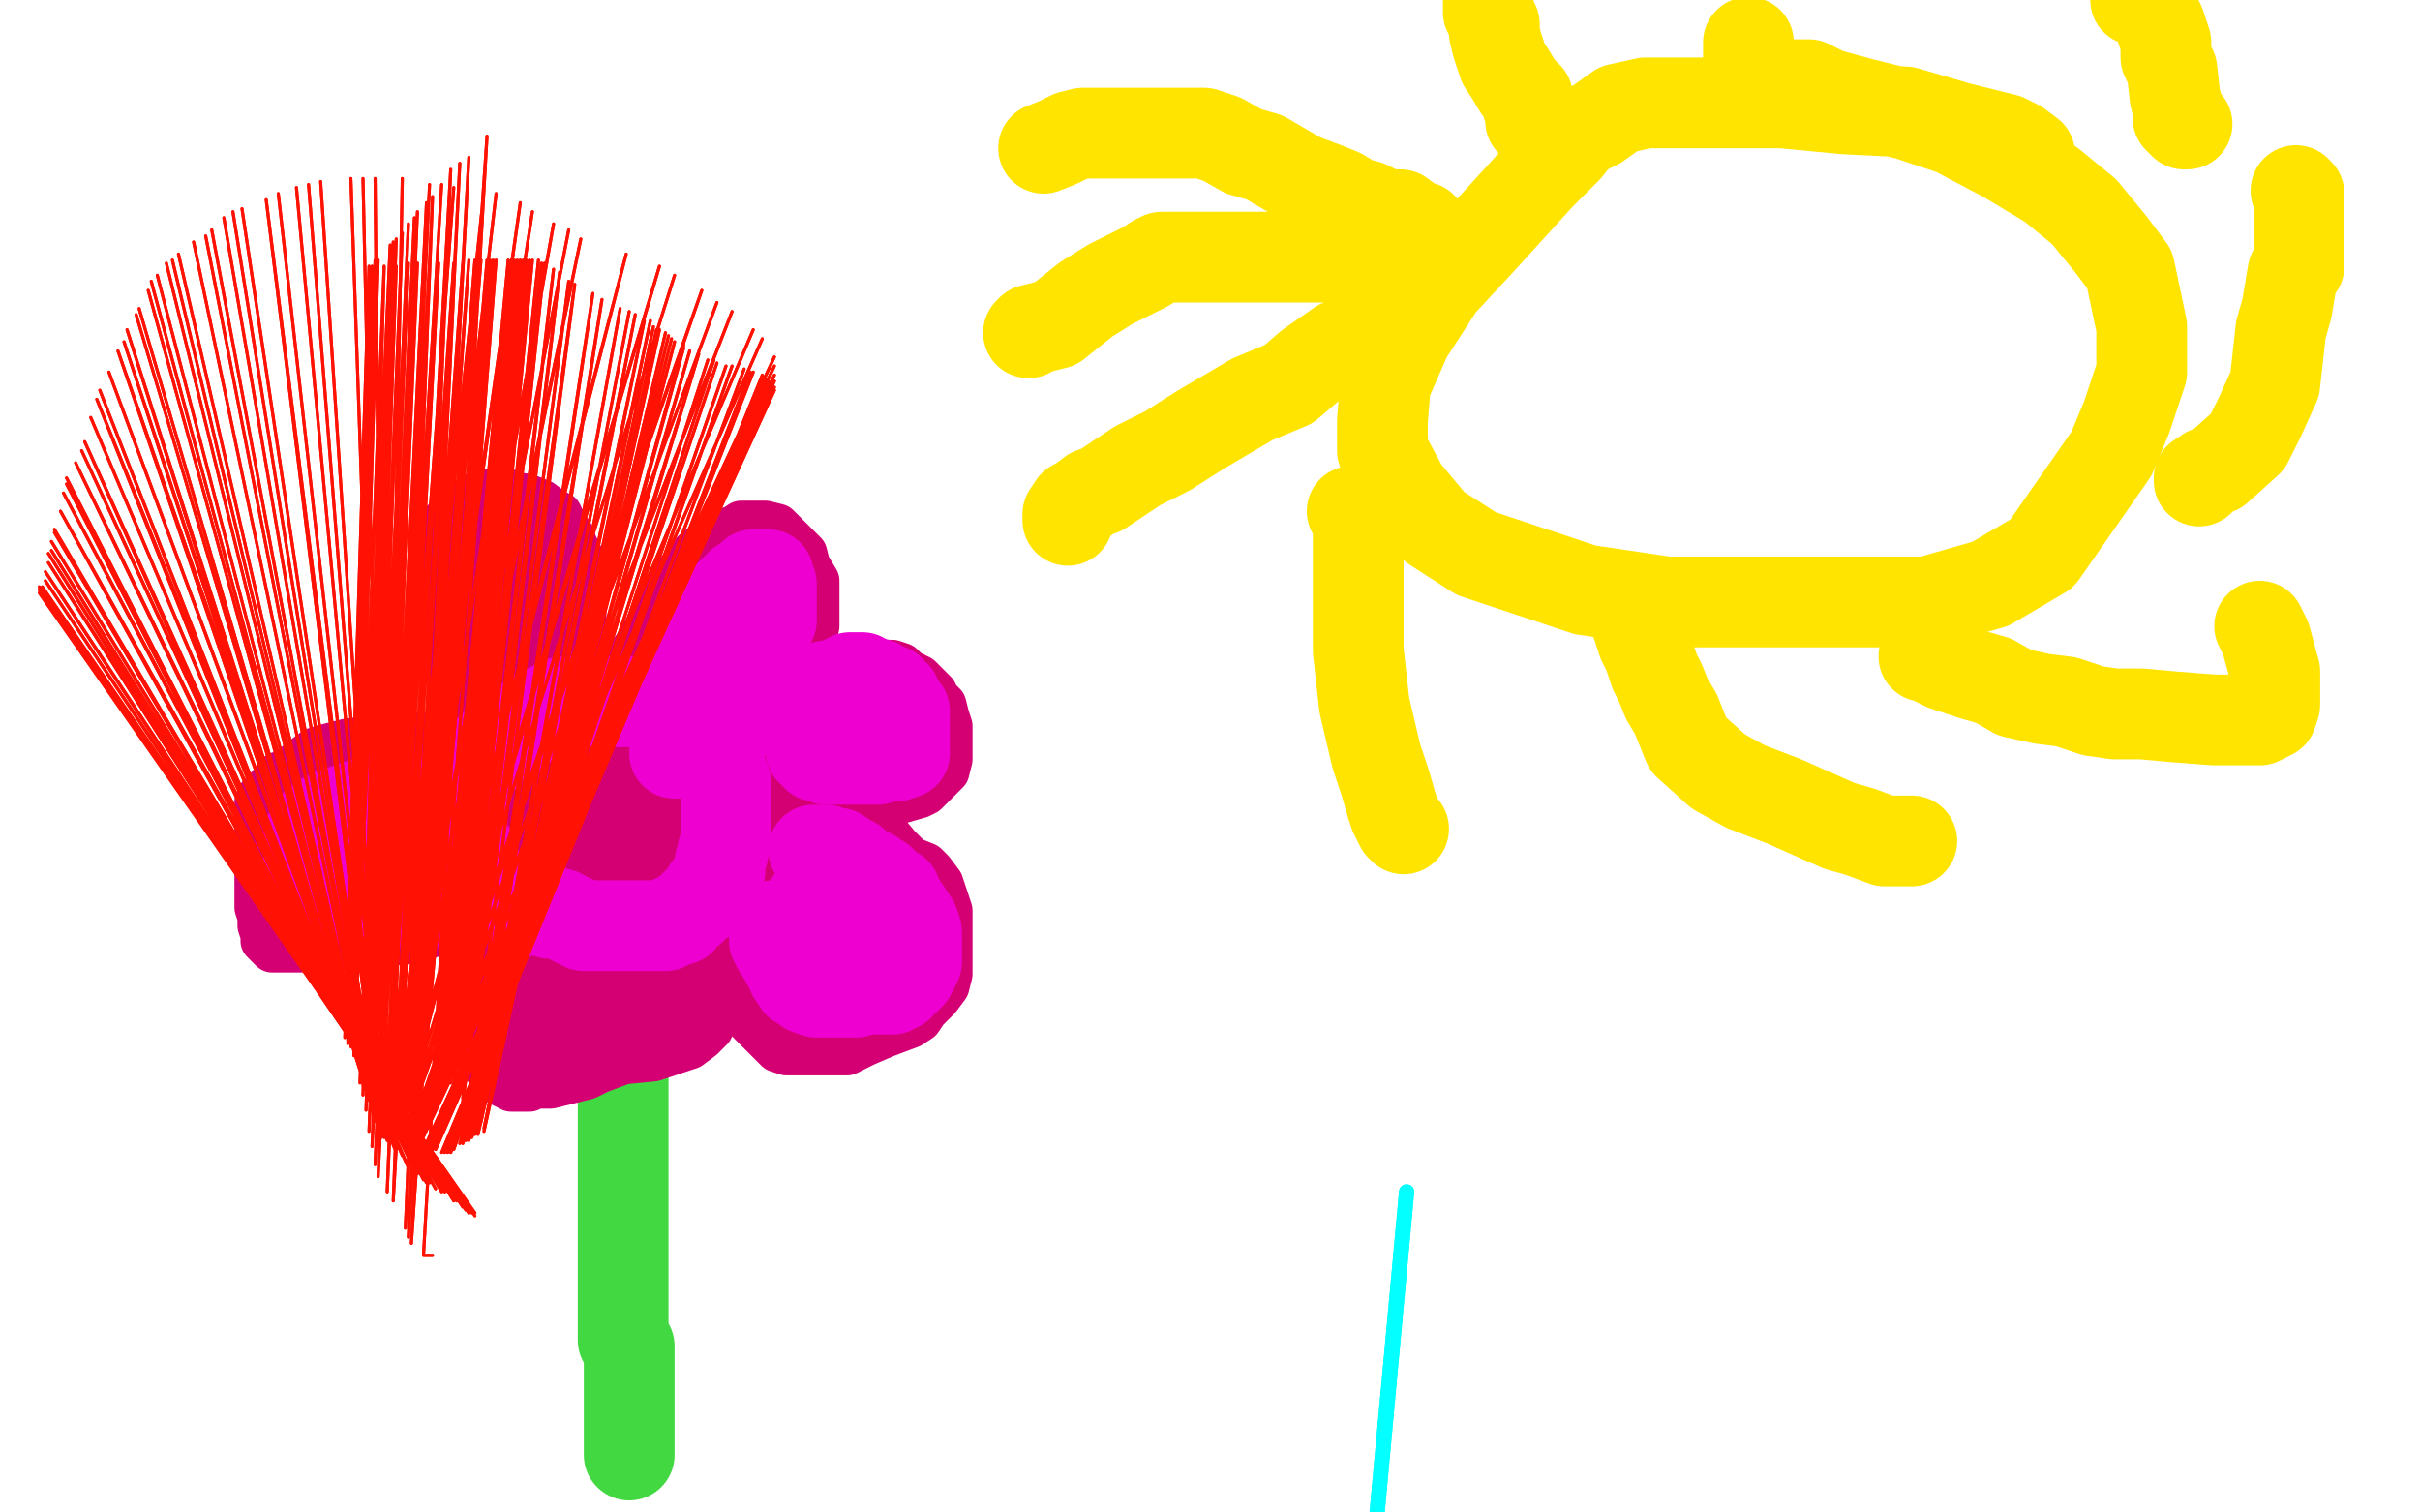 <?xml version="1.0" standalone="no"?>
<!DOCTYPE svg PUBLIC "-//W3C//DTD SVG 1.1//EN"
"http://www.w3.org/Graphics/SVG/1.1/DTD/svg11.dtd">

<svg width="800" height="500" version="1.1" xmlns="http://www.w3.org/2000/svg" xmlns:xlink="http://www.w3.org/1999/xlink" style="stroke-antialiasing: false"><desc>This SVG has been created on https://colorillo.com/</desc><rect x='0' y='0' width='800' height='500' style='fill: rgb(255,255,255); stroke-width:0' /><polyline points="208,481 208,479 208,479 208,478 208,478 208,473 208,473 208,468 208,468 208,464 208,464 208,461 208,461 208,458 208,458 208,456 208,453 208,450 208,447 208,445 206,443 206,438 206,436 206,433 206,429 206,426 206,421 206,414 206,409 206,404 206,400 206,396 206,392 206,389 206,385 206,380 206,375 206,371 206,368 206,362 206,360 206,357 206,355 206,351 206,348 206,343 206,339 206,335 206,332 206,329 206,327 206,323 206,320 206,318 206,317 206,316 206,314 206,313 206,312 206,311 207,310 207,309 208,308" style="fill: none; stroke: #41d841; stroke-width: 30; stroke-linejoin: round; stroke-linecap: round; stroke-antialiasing: false; stroke-antialias: 0; opacity: 1.0"/>
<polyline points="218,244 217,243 217,243 215,243 215,243 214,243 214,243 211,243 211,243 207,243 207,243 200,243 194,243 188,243 185,243 180,243 179,243 178,244 176,246 175,247 172,250 170,252 168,255 165,258 164,262 163,265 163,267 162,270 162,273 162,279 162,282 162,287 162,289 164,292 167,296 170,299 173,301 177,303 185,308 188,308 192,310 196,310 199,310 202,310 206,311 209,312 212,312 215,313 219,313 222,313 227,313 231,313 233,313 234,313 238,311 240,309 242,308 244,306 246,303 248,302 249,299 251,297 251,294 254,290 254,286 255,282 255,279 255,272 255,270 255,267 255,263 254,261 253,258 252,255 250,251 249,251 249,249 247,247 246,246 245,244 243,242 242,241 241,240 239,239 237,238 235,237 234,237 229,236 227,236 226,236 225,236 224,236" style="fill: none; stroke: #d40073; stroke-width: 15; stroke-linejoin: round; stroke-linecap: round; stroke-antialiasing: false; stroke-antialias: 0; opacity: 1.0"/>
<polyline points="166,256 165,256 165,256 162,253 162,253 162,252 162,252 159,250 159,250 158,248 158,248 156,245 156,245 155,236 155,236 154,233 152,224 151,219 150,213 148,206 148,200 147,195 147,191 147,187 147,184 147,180 147,176 147,172 149,170 151,168 151,167 153,166 157,165 161,165 166,164 168,164 169,164 171,164 172,164 174,164 179,166 183,169 185,170 187,174 189,177 190,180 192,184 193,188 193,195 193,201 193,207 193,215 192,225 192,229 192,232 192,233 192,234 192,235 193,235 196,234 200,228 203,222 208,217 212,211 215,205 217,201 220,196 222,192 225,188 227,185 230,182 234,179 239,177 241,175 242,175 245,173 248,173 249,173 251,173 252,173 253,173 257,174 259,176 266,183 267,187 270,192 270,196 270,200 270,204 270,207 269,211 268,214 263,217 262,218 258,220 254,221 251,223 250,223 250,224 249,224 248,225 250,224 253,222 256,222 267,221 280,220 285,219 287,219 289,219 290,219 291,219 293,219 295,219 298,220 300,222 304,224 307,227 309,229 309,230 311,232 312,233 313,237 314,240 314,243 314,247 314,251 313,255 309,259 306,262 304,263 297,265 291,267 285,267 274,267 267,267 264,267 261,267 259,267 259,268 261,268 271,270 281,271 289,273 292,274 297,280 301,284 306,286 308,288 311,292 312,295 314,301 314,308 314,314 314,318 314,322 313,326 310,330 306,334 304,337 301,339 293,342 286,345 280,348 276,348 274,348 272,348 270,348 268,348 263,348 260,348 257,347 256,346 254,344 252,342 251,341 249,339 248,338 247,335 246,334 245,332 245,328 245,326 245,324 245,323 243,321 243,322 242,325 241,329 239,332 238,335 235,339 235,340 234,341 232,343 228,346 216,350 206,351 198,354 194,356 186,358 182,359 177,359 175,360 174,360 172,360 171,360 169,360 165,358 163,356 162,355 160,352 160,350 160,348 158,347 157,345 156,341 155,338 155,334 155,329 155,325 155,321 155,319 155,315 155,314 156,310 157,310 157,308 157,307 153,308 149,308 143,309 137,311 127,312 121,313 116,313 109,313 102,314 98,314 95,314 93,314 92,314 90,314 89,313 87,311 87,309 86,306 86,303 85,300 85,296 85,292 85,288 85,282 85,278 85,274 85,268 85,265 86,263 89,260 92,256 95,255 100,251 104,248 107,247 115,245 123,244 129,243 134,243 137,243 138,243 139,243 141,244 144,246 147,248 149,251 150,253 152,255 153,255 155,256" style="fill: none; stroke: #d40073; stroke-width: 15; stroke-linejoin: round; stroke-linecap: round; stroke-antialiasing: false; stroke-antialias: 0; opacity: 1.0"/>
<polyline points="200,258 199,258 199,258 197,258 197,258 196,258 196,258 194,258 194,258 193,258 191,258 189,258 187,258 184,258 181,259 180,259 178,260 177,261 176,261 174,263 173,264 171,266 171,268 171,269 171,271 171,272 171,273 171,274 171,275 173,275 173,276 174,278 178,281 179,282 180,283 181,284 184,287 186,288 189,290 192,291 195,293 196,294 197,295 200,296 200,297 204,298 207,298 213,301 217,301 221,301 225,301 228,301 231,301 232,301 233,301 236,300 238,299 239,297 241,296 241,294 243,292 243,290 244,287 245,284 247,282 247,280 247,277 247,275 247,274 247,270 247,268 246,265 245,262 244,261 241,257 240,257 239,255 237,254 236,252 234,251 233,250 231,249 230,249 228,249 225,249 223,249 220,249 218,249 217,249 216,249 214,249 213,250 210,252 209,254 208,255 207,256 207,258 207,260 205,263 205,267 205,270 206,273 207,276 209,278 211,279 214,280 218,280 221,280 224,280 225,280 228,280 229,280 230,280 232,279 234,275 235,273 235,271 235,269 235,268 235,266 235,265 232,265 227,262 220,262 217,262 213,262 210,262 209,262 208,263 207,264 207,265 207,267 207,268 207,269 207,270 207,272 209,272 212,272 215,272 216,272 218,272 219,272 219,271 220,271 220,269 220,268 220,267 218,265" style="fill: none; stroke: #d40073; stroke-width: 30; stroke-linejoin: round; stroke-linecap: round; stroke-antialiasing: false; stroke-antialias: 0; opacity: 1.0"/>
<polyline points="175,314 174,313 174,313 172,314 172,314 170,316 170,316 169,317 169,317 168,319 168,319 167,320 167,320 167,321 167,321 167,323 167,325 167,326 167,328 167,330 167,332 167,334 167,335 167,336 167,337 167,338 167,339 170,343 172,344 173,344 175,345 176,345 179,345 181,346 184,346 189,346 191,346 193,346 193,345 194,345 196,345 198,343 199,342 200,342 202,341 203,340 205,338 207,338 208,336 210,335 211,334 212,333 213,332 213,330 213,329 213,327 213,326 213,324 212,323 208,320 206,320 205,320 202,320 199,320 197,320 195,320 193,320 190,320 189,321 187,323 186,324 186,325 186,327 186,328 186,330 187,330 192,332 198,332 205,333 209,333 213,333 215,333 216,332 216,331 217,329 218,328 219,327 220,326 221,325 222,324 222,323 224,323" style="fill: none; stroke: #d40073; stroke-width: 30; stroke-linejoin: round; stroke-linecap: round; stroke-antialiasing: false; stroke-antialias: 0; opacity: 1.0"/>
<polyline points="178,185 178,184 178,184 177,183 177,183 177,182 177,182 176,180 176,180 176,179 176,179 175,177 175,177 174,176 173,175 172,173 171,172 170,171 169,171 168,171 167,170 166,170 165,170 163,170 161,170 160,171 159,174 158,177 157,180 155,183 154,187 151,191 150,194 150,197 150,199 150,204 150,206 150,211 150,213 151,215 154,217 155,220 156,222 157,224 160,227 163,233 166,236 168,238 169,240 171,242 172,242 173,242 174,242 175,242 175,241 175,240 175,237 175,235 175,232 175,229 175,227 175,225 175,223 175,221 175,218 175,215 175,212 175,210 175,209 175,206 175,205 175,203 175,202 175,200 175,199" style="fill: none; stroke: #d40073; stroke-width: 30; stroke-linejoin: round; stroke-linecap: round; stroke-antialiasing: false; stroke-antialias: 0; opacity: 1.0"/>
<polyline points="143,265 138,264 134,264 132,264 130,264 129,264 128,264 127,264 125,265 122,265 119,266 116,267 114,268 113,268 112,269 111,269 110,269 109,270 108,270 106,272 105,272 104,273 104,274 103,275 102,276 102,277 102,280 102,282 102,284 102,286 102,287 102,288 102,289 102,291 103,291 104,292 105,294 108,294 111,295 117,298 121,298 127,298 131,298 138,298 142,298 146,298 148,298 149,298 150,298 151,298 152,298 152,297 153,296 153,295 155,294 156,291 156,290 156,289 156,288 156,287 156,285 156,284 156,283 156,282 155,281 154,281 152,280 152,279 149,279 146,279 143,279 141,279 139,279 137,279 137,280 136,280 135,280" style="fill: none; stroke: #ed00d0; stroke-width: 30; stroke-linejoin: round; stroke-linecap: round; stroke-antialiasing: false; stroke-antialias: 0; opacity: 1.0"/>
<polyline points="223,228 223,227 223,227 224,226 224,226 225,225 225,225 228,222 228,222 229,218 229,218 230,216 230,216 232,211 232,211 232,209 233,206 234,204 235,204 236,202 237,201 239,199 240,199 241,197 242,196 243,195 244,195 245,193 247,192 248,192 248,191 249,190 250,190 251,190 254,190 254,191 254,192 255,193 255,195 255,196 255,198 255,199 255,201 255,202 255,204 255,205 254,206 253,206 252,208 251,208 250,209 249,209 248,209 247,209" style="fill: none; stroke: #ed00d0; stroke-width: 30; stroke-linejoin: round; stroke-linecap: round; stroke-antialiasing: false; stroke-antialias: 0; opacity: 1.0"/>
<polyline points="251,235 251,233 251,233 251,232 251,232 254,231 254,231 262,230 262,230 267,228 267,228 272,227 272,227 277,226 279,225 280,225 281,224 282,224 283,224 284,224 285,224 286,225 287,225 288,226 290,226 291,227 293,228 294,228 294,229 296,230 296,232 297,234 299,235 299,237 299,238 299,242 299,243 299,245 299,246 299,248 299,249 296,250 293,250 290,251 289,251 287,251 286,251 284,251 283,251 281,251 280,251 279,251 278,251 277,251 274,251 273,251 271,250 270,250 270,249 269,248 268,248" style="fill: none; stroke: #ed00d0; stroke-width: 30; stroke-linejoin: round; stroke-linecap: round; stroke-antialiasing: false; stroke-antialias: 0; opacity: 1.0"/>
<polyline points="269,281 270,281 270,281 273,281 273,281 275,282 275,282 277,282 277,282 280,284 280,284 282,285 282,285 283,287 283,287 284,287 286,288 288,289 290,291 291,291 293,293 293,294 296,295 296,296 298,299 300,302 300,303 302,305 303,308 303,309 303,310 303,312 303,313 303,314 303,315 303,316 303,318 301,322 299,324 297,326 296,326 295,326 295,327 292,327 290,327 287,327 286,327 285,327 283,328 281,328 279,328 276,328 273,328 271,328 270,328 267,327 266,326 264,325 264,324 263,323 262,322 261,319 260,318 259,316 257,313 256,311 256,309 256,308 256,307 256,306" style="fill: none; stroke: #ed00d0; stroke-width: 30; stroke-linejoin: round; stroke-linecap: round; stroke-antialiasing: false; stroke-antialias: 0; opacity: 1.0"/>
<polyline points="223,240 223,238 223,238 223,237 223,237 222,236 222,236 218,234 218,234 217,233 217,233 214,232 214,232 210,232 210,232 208,232 205,232 203,232 198,232 195,232 192,232 191,232 188,232 186,232 184,234 182,234 180,235 178,236 177,237 175,238 173,240 171,241 170,242 168,244 165,245 163,247 162,248 160,250 157,253 155,257 155,259 153,260 153,262 152,267 151,270 151,273 151,275 151,276 151,280 153,285 156,288 157,289 159,291 160,291 163,294 166,296 172,298 176,301 179,301 182,302 185,302 189,304 193,306 199,306 203,306 208,306 210,306 213,306 215,306 218,306 220,306 222,305 223,304 225,304 225,303 228,301 230,299 231,298 233,297 233,296 234,294 235,293 236,291 238,288 238,286 238,285 239,282 239,281 240,278 240,276 240,274 240,272 240,270 240,269 240,267 240,266 240,264 240,263 240,259 239,256 238,255 238,254 237,252 236,251 235,251 234,250 234,249 233,249 232,249 231,249 227,249 223,249" style="fill: none; stroke: #ed00d0; stroke-width: 30; stroke-linejoin: round; stroke-linecap: round; stroke-antialiasing: false; stroke-antialias: 0; opacity: 1.0"/>
<polyline points="288,305 288,304 288,304 286,302 286,302 285,302 284,302 283,302 278,300 277,298 275,297 274,296 272,296 270,297 269,297 268,298 267,300 267,303 267,305 267,306" style="fill: none; stroke: #ed00d0; stroke-width: 30; stroke-linejoin: round; stroke-linecap: round; stroke-antialiasing: false; stroke-antialias: 0; opacity: 1.0"/>
<polyline points="671,51 667,48 667,48 663,46 663,46 647,42 647,42 630,37 630,37 610,36 610,36 589,34 589,34 565,34 565,34 544,34 535,36 528,41 522,44 518,49 509,58 489,80 476,94 465,111 458,127 457,139 457,149 464,162 474,174 488,183 506,189 524,195 551,199 586,199 611,199 637,199 658,193 675,183 698,150 703,138 708,123 708,119 708,108 704,89 698,81 689,70 678,61 663,52 646,43 631,38 615,34 604,31 598,28 596,28 595,28 594,28 592,28" style="fill: none; stroke: #ffe400; stroke-width: 30; stroke-linejoin: round; stroke-linecap: round; stroke-antialiasing: false; stroke-antialias: 0; opacity: 1.0"/>
<polyline points="345,49 350,47 350,47 354,45 354,45 358,44 358,44 363,44 363,44 370,44 370,44 377,44 377,44 384,44 384,44 391,44 398,44 404,46 411,50 418,52 430,59 438,62 443,64 448,67 452,68 456,70 459,71 463,71 467,74 469,75 470,75 470,76 471,77" style="fill: none; stroke: #ffe400; stroke-width: 30; stroke-linejoin: round; stroke-linecap: round; stroke-antialiasing: false; stroke-antialias: 0; opacity: 1.0"/>
<polyline points="469,90 467,89 467,89 465,89 465,89 456,86 456,86 444,85 444,85 426,85 426,85 409,85 409,85 395,85 395,85 390,85 384,85 382,86 379,88 375,90 367,94 359,99 349,107 341,109 340,110" style="fill: none; stroke: #ffe400; stroke-width: 30; stroke-linejoin: round; stroke-linecap: round; stroke-antialiasing: false; stroke-antialias: 0; opacity: 1.0"/>
<polyline points="450,111 449,111 449,111 448,113 448,113 443,114 443,114 433,121 433,121 426,127 426,127 414,132 414,132 397,142 397,142 386,149 376,154 364,162 361,163 357,166 355,167 353,170 353,172" style="fill: none; stroke: #ffe400; stroke-width: 30; stroke-linejoin: round; stroke-linecap: round; stroke-antialiasing: false; stroke-antialias: 0; opacity: 1.0"/>
<polyline points="447,169 449,170 449,170 449,172 449,172 449,174 449,174 449,178 449,178 449,193 449,193 449,205 449,205 449,215 449,215 451,233 455,250 458,259 460,266 461,269 462,271 463,273 464,274" style="fill: none; stroke: #ffe400; stroke-width: 30; stroke-linejoin: round; stroke-linecap: round; stroke-antialiasing: false; stroke-antialias: 0; opacity: 1.0"/>
<polyline points="541,206 542,208 542,208 542,209 542,209 543,211 543,211 543,212 543,212 545,216 545,216 546,219 546,219 547,222 547,222 549,226 551,231 554,236 558,246 568,255 577,260 590,265 608,273 615,275 623,278 626,278 628,278 630,278 632,278" style="fill: none; stroke: #ffe400; stroke-width: 30; stroke-linejoin: round; stroke-linecap: round; stroke-antialiasing: false; stroke-antialias: 0; opacity: 1.0"/>
<polyline points="636,217 637,217 637,217 643,220 643,220 652,223 652,223 659,225 659,225 666,229 666,229 675,231 675,231 683,232 683,232 692,235 699,236 708,236 719,237 732,238 747,238 751,236 752,233 752,227 752,222 749,211 747,207" style="fill: none; stroke: #ffe400; stroke-width: 30; stroke-linejoin: round; stroke-linecap: round; stroke-antialiasing: false; stroke-antialias: 0; opacity: 1.0"/>
<polyline points="727,159 727,158 727,158 730,156 730,156 733,155 733,155 743,146 743,146 747,138 747,138 752,127 752,127 753,118 753,118 754,109 756,102 757,96 758,90 760,88 760,85 760,80 760,76 760,72 760,69 760,64 759,63" style="fill: none; stroke: #ffe400; stroke-width: 30; stroke-linejoin: round; stroke-linecap: round; stroke-antialiasing: false; stroke-antialias: 0; opacity: 1.0"/>
<polyline points="723,41 722,41 722,41 720,39 720,39 720,36 720,36 719,32 719,32 718,23 718,23 716,19 716,19 716,14 716,14 714,8 712,4 710,2 709,0 708,0 707,0 706,0" style="fill: none; stroke: #ffe400; stroke-width: 30; stroke-linejoin: round; stroke-linecap: round; stroke-antialiasing: false; stroke-antialias: 0; opacity: 1.0"/>
<polyline points="506,40 506,39 506,39 506,38 506,38 505,35 505,35 505,32 505,32 502,29 502,29 499,24 499,24 497,21 497,21 495,15 494,11 494,8 492,4 492,2 492,1" style="fill: none; stroke: #ffe400; stroke-width: 30; stroke-linejoin: round; stroke-linecap: round; stroke-antialiasing: false; stroke-antialias: 0; opacity: 1.0"/>
<polyline points="578,20 578,19 578,19 578,18 578,18 578,17 578,17 578,16 578,16 578,15 578,15 578,14" style="fill: none; stroke: #ffe400; stroke-width: 30; stroke-linejoin: round; stroke-linecap: round; stroke-antialiasing: false; stroke-antialias: 0; opacity: 1.0"/>
<polyline points="465,394 425,829 425,829 474,1130" style="fill: none; stroke: #03ffff; stroke-width: 5; stroke-linejoin: round; stroke-linecap: round; stroke-antialiasing: false; stroke-antialias: 0; opacity: 1.0"/>
<polyline points="465,394 425,829 474,1130 489,1480" style="fill: none; stroke: #03ffff; stroke-width: 5; stroke-linejoin: round; stroke-linecap: round; stroke-antialiasing: false; stroke-antialias: 0; opacity: 1.0"/>
<polyline points="143,415 140,415 140,415 161,45 161,45 136,411 136,411 155,52 155,52 135,409 135,409 152,54 152,54 134,406 134,406 149,56 149,56 130,397 143,65 128,394 141,67 125,389 138,70 124,385 137,72 123,379 135,74 122,374 133,77 121,367 131,79 120,362 130,80 120,359 130,80 119,358 129,81 117,349 125,86 117,348 124,86 116,346 124,88 116,345 123,88 115,345 123,88 115,344 122,88 115,343 122,88 114,343 122,88 115,343 122,88 117,345 127,88 120,345 131,88 122,346 135,87 124,347 138,87 127,348 140,87 127,349 142,87 129,350 145,87 131,351 148,87 132,351 150,87 134,352 153,87 135,354 155,86 136,355 157,86 136,355 158,86 137,355 159,86 138,356 161,86 139,356 162,86 140,356 163,86 140,357 163,86 140,357 164,86 143,357 168,86 143,357 168,86 144,357 169,86 144,358 170,86 145,358 170,86 146,358 171,86 146,358 172,86 147,358 173,86 147,358 173,86 148,358 174,86 148,358 174,86 148,358 175,86 149,358 175,86 149,358 175,86 149,358 176,86 149,358 176,86 150,359 178,86 150,359 179,87 150,360 180,87 151,361 183,89 152,361 185,90 153,363 188,93 153,364 190,94 155,366 196,97 156,367 199,99 157,369 205,102 157,371 208,103 157,371 210,104 158,371 213,106 159,371 215,106 160,373 216,108 160,374 217,109 160,374 218,109 158,375 220,110 157,375 221,111 156,376 222,112 155,377 223,113 154,377 226,114 153,377 226,115 153,378 228,116 152,378 231,117 150,378 234,119 150,378 236,119 150,378 237,120 150,379 240,121 150,380 242,121 149,381 246,122 149,381 248,123 148,381 249,123 148,381 252,124 148,381 252,125 147,381 253,125 146,381 254,126 144,380 255,127 144,380 255,127 143,380 255,128 142,380 256,128 141,380 256,129 140,380 256,129 138,380 256,129 137,380 256,129 136,380 256,129 135,380 256,129 135,380 256,129 134,380 256,129 134,380 256,128 134,380 256,126 134,380 256,124 134,380 256,121 134,380 256,118 134,380 252,112 134,380 249,109 134,380 242,103 134,379 237,100 134,379 232,96 133,377 223,91 133,377 218,88 132,376 207,84 131,376 192,79 130,376 188,76 130,376 183,74 129,376 176,70 129,376 172,67 128,376 164,64 128,376 160,63 127,376 150,62 127,376 146,61 127,376 142,61 127,376 133,59 127,376 124,59 127,376 120,59 127,376 116,59 127,376 106,60 127,376 102,61 127,376 98,62 127,376 92,64 127,376 88,66 126,376 80,69 126,376 77,70 126,376 74,72 126,376 70,76 126,376 68,78 126,376 64,80 126,376 59,84 126,376 57,86 126,376 55,87 126,376 52,91 126,376 50,93 126,376 49,96 126,376 46,102 126,376 45,104 126,376 42,109 127,376 41,113 128,377 39,116 130,378 36,123 131,380 33,129 131,381 32,132 133,382 30,138 135,386 28,146 137,387 27,149 138,388 25,153 140,390 22,158 141,391 22,160 142,391 21,163 144,393 20,169 146,394 18,175 147,394 18,176 149,395 17,179 150,396 17,182 150,397 16,183 151,397 16,186 153,398 15,189 153,399 15,189 154,400 15,192 155,401 14,194 156,401 14,194 156,401 13,194 156,401 13,195 157,401 13,196" style="fill: none; stroke: #ff1103; stroke-width: 1; stroke-linejoin: round; stroke-linecap: round; stroke-antialiasing: false; stroke-antialias: 0; opacity: 1.0"/>
<polyline points="143,415 140,415 140,415 161,45 161,45 136,411 136,411 155,52 155,52 135,409 135,409 152,54 152,54 134,406 134,406 149,56 130,397 143,65 128,394 141,67 125,389 138,70 124,385 137,72 123,379 135,74 122,374 133,77 121,367 131,79 120,362 130,80 120,359 130,80 119,358 129,81 117,349 125,86 117,348 124,86 116,346 124,88 116,345 123,88 115,345 123,88 115,344 122,88 115,343 122,88 114,343 122,88 115,343 122,88 117,345 127,88 120,345 131,88 122,346 135,87 124,347 138,87 127,348 140,87 127,349 142,87 129,350 145,87 131,351 148,87 132,351 150,87 134,352 153,87 135,354 155,86 136,355 157,86 136,355 158,86 137,355 159,86 138,356 161,86 139,356 162,86 140,356 163,86 140,357 163,86 140,357 164,86 143,357 168,86 143,357 168,86 144,357 169,86 144,358 170,86 145,358 170,86 146,358 171,86 146,358 172,86 147,358 173,86 147,358 173,86 148,358 174,86 148,358 174,86 148,358 175,86 149,358 175,86 149,358 175,86 149,358 176,86 149,358 176,86 150,359 178,86 150,359 179,87 150,360 180,87 151,361 183,89 152,361 185,90 153,363 188,93 153,364 190,94 155,366 196,97 156,367 199,99 157,369 205,102 157,371 208,103 157,371 210,104 158,371 213,106 159,371 215,106 160,373 216,108 160,374 217,109 160,374 218,109 158,375 220,110 157,375 221,111 156,376 222,112 155,377 223,113 154,377 226,114 153,377 226,115 153,378 228,116 152,378 231,117 150,378 234,119 150,378 236,119 150,378 237,120 150,379 240,121 150,380 242,121 149,381 246,122 149,381 248,123 148,381 249,123 148,381 252,124 148,381 252,125 147,381 253,125 146,381 254,126 144,380 255,127 144,380 255,127 143,380 255,128 142,380 256,128 141,380 256,129 140,380 256,129 138,380 256,129 137,380 256,129 136,380 256,129 135,380 256,129 135,380 256,129 134,380 256,129 134,380 256,128 134,380 256,126 134,380 256,124 134,380 256,121 134,380 256,118 134,380 252,112 134,380 249,109 134,380 242,103 134,379 237,100 134,379 232,96 133,377 223,91 133,377 218,88 132,376 207,84 131,376 192,79 130,376 188,76 130,376 183,74 129,376 176,70 129,376 172,67 128,376 164,64 128,376 160,63 127,376 150,62 127,376 146,61 127,376 142,61 127,376 133,59 127,376 124,59 127,376 120,59 127,376 116,59 127,376 106,60 127,376 102,61 127,376 98,62 127,376 92,64 127,376 88,66 126,376 80,69 126,376 77,70 126,376 74,72 126,376 70,76 126,376 68,78 126,376 64,80 126,376 59,84 126,376 57,86 126,376 55,87 126,376 52,91 126,376 50,93 126,376 49,96 126,376 46,102 126,376 45,104 126,376 42,109 127,376 41,113 128,377 39,116 130,378 36,123 131,380 33,129 131,381 32,132 133,382 30,138 135,386 28,146 137,387 27,149 138,388 25,153 140,390 22,158 141,391 22,160 142,391 21,163 144,393 20,169 146,394 18,175 147,394 18,176 149,395 17,179 150,396 17,182 150,397 16,183 151,397 16,186 153,398 15,189 153,399 15,189 154,400 15,192 155,401 14,194 156,401 14,194 156,401 13,194 156,401 13,195 157,401 13,196 157,402 13,196" style="fill: none; stroke: #ff1103; stroke-width: 1; stroke-linejoin: round; stroke-linecap: round; stroke-antialiasing: false; stroke-antialias: 0; opacity: 1.0"/>
</svg>
